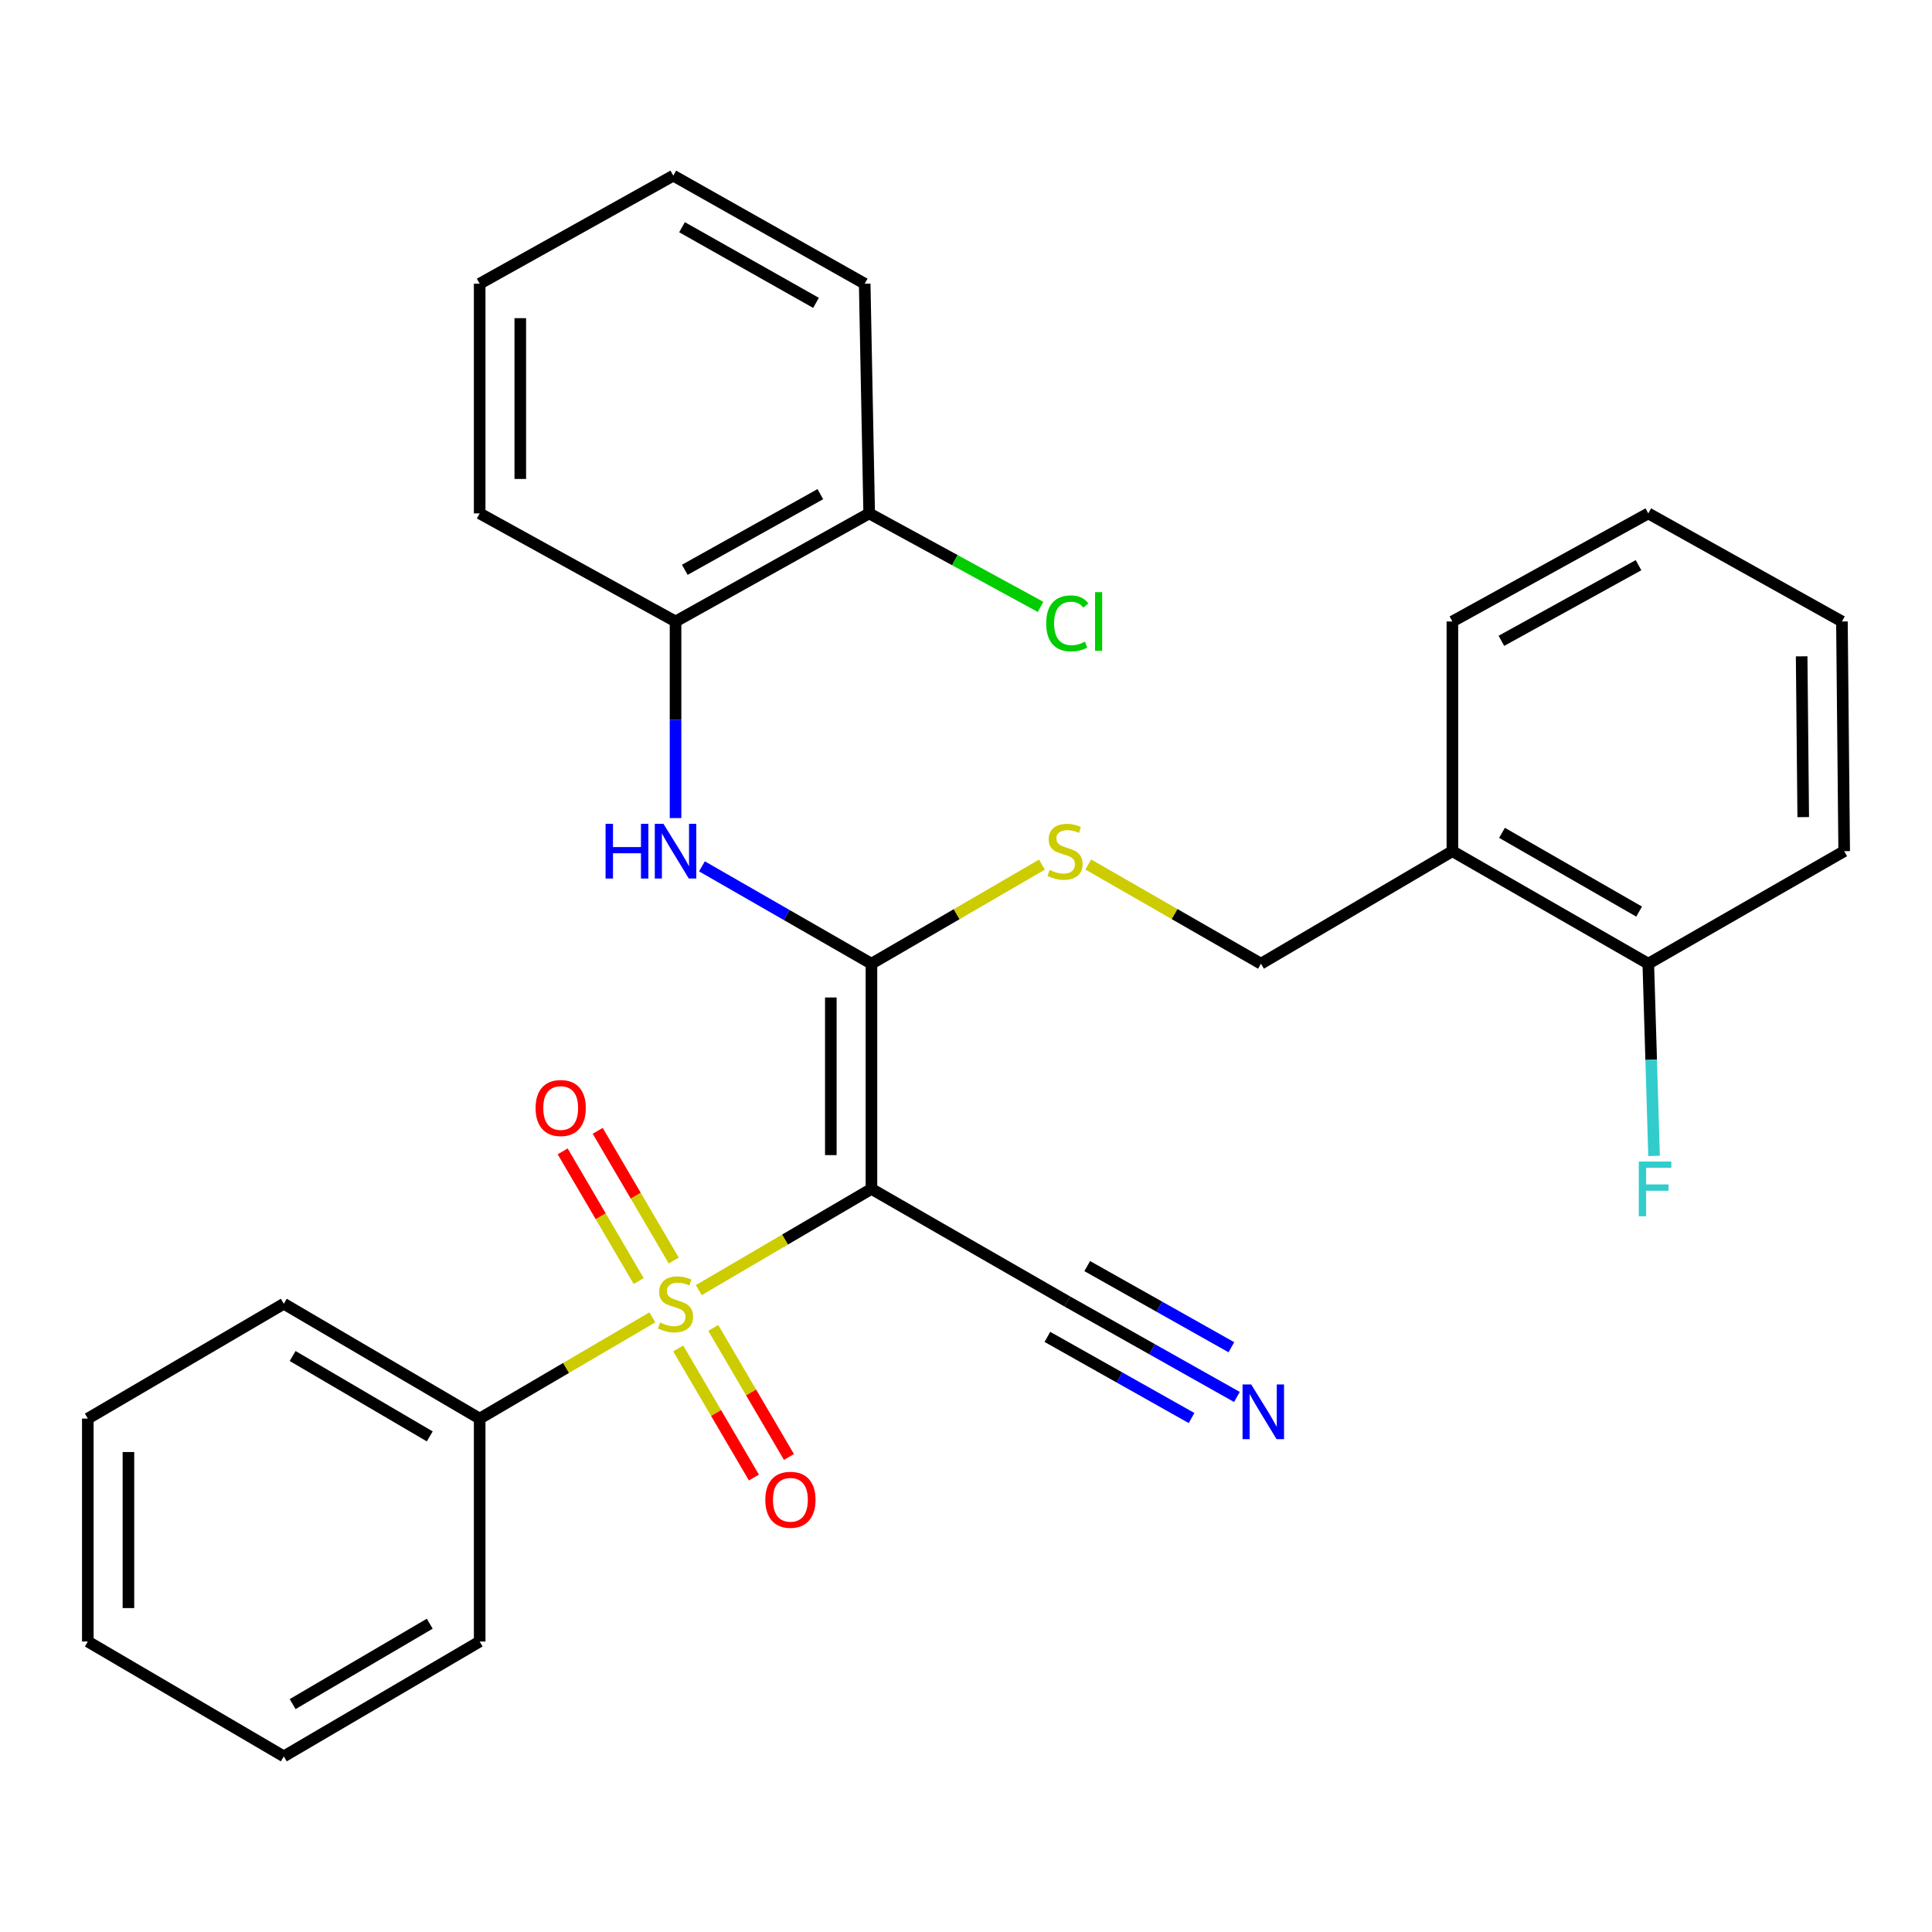 <?xml version='1.0' encoding='iso-8859-1'?>
<svg version='1.1' baseProfile='full'
              xmlns='http://www.w3.org/2000/svg'
                      xmlns:rdkit='http://www.rdkit.org/xml'
                      xmlns:xlink='http://www.w3.org/1999/xlink'
                  xml:space='preserve'
width='1000px' height='1000px' viewBox='0 0 1000 1000'>
<!-- END OF HEADER -->
<rect style='opacity:1.0;fill:#FFFFFF;stroke:none' width='1000' height='1000' x='0' y='0'> </rect>
<path class='bond-0' d='M 361.679,667.772 L 406.367,641.573' style='fill:none;fill-rule:evenodd;stroke:#CCCC00;stroke-width:6px;stroke-linecap:butt;stroke-linejoin:miter;stroke-opacity:1' />
<path class='bond-0' d='M 406.367,641.573 L 451.055,615.374' style='fill:none;fill-rule:evenodd;stroke:#000000;stroke-width:6px;stroke-linecap:butt;stroke-linejoin:miter;stroke-opacity:1' />
<path class='bond-6' d='M 351.043,697.953 L 370.638,731.365' style='fill:none;fill-rule:evenodd;stroke:#CCCC00;stroke-width:6px;stroke-linecap:butt;stroke-linejoin:miter;stroke-opacity:1' />
<path class='bond-6' d='M 370.638,731.365 L 390.232,764.776' style='fill:none;fill-rule:evenodd;stroke:#FF0000;stroke-width:6px;stroke-linecap:butt;stroke-linejoin:miter;stroke-opacity:1' />
<path class='bond-6' d='M 369.177,687.319 L 388.771,720.73' style='fill:none;fill-rule:evenodd;stroke:#CCCC00;stroke-width:6px;stroke-linecap:butt;stroke-linejoin:miter;stroke-opacity:1' />
<path class='bond-6' d='M 388.771,720.73 L 408.365,754.141' style='fill:none;fill-rule:evenodd;stroke:#FF0000;stroke-width:6px;stroke-linecap:butt;stroke-linejoin:miter;stroke-opacity:1' />
<path class='bond-7' d='M 348.727,652.444 L 329.048,618.878' style='fill:none;fill-rule:evenodd;stroke:#CCCC00;stroke-width:6px;stroke-linecap:butt;stroke-linejoin:miter;stroke-opacity:1' />
<path class='bond-7' d='M 329.048,618.878 L 309.37,585.312' style='fill:none;fill-rule:evenodd;stroke:#FF0000;stroke-width:6px;stroke-linecap:butt;stroke-linejoin:miter;stroke-opacity:1' />
<path class='bond-7' d='M 330.592,663.076 L 310.914,629.51' style='fill:none;fill-rule:evenodd;stroke:#CCCC00;stroke-width:6px;stroke-linecap:butt;stroke-linejoin:miter;stroke-opacity:1' />
<path class='bond-7' d='M 310.914,629.51 L 291.235,595.944' style='fill:none;fill-rule:evenodd;stroke:#FF0000;stroke-width:6px;stroke-linecap:butt;stroke-linejoin:miter;stroke-opacity:1' />
<path class='bond-9' d='M 337.642,681.865 L 292.96,708.064' style='fill:none;fill-rule:evenodd;stroke:#CCCC00;stroke-width:6px;stroke-linecap:butt;stroke-linejoin:miter;stroke-opacity:1' />
<path class='bond-9' d='M 292.96,708.064 L 248.278,734.262' style='fill:none;fill-rule:evenodd;stroke:#000000;stroke-width:6px;stroke-linecap:butt;stroke-linejoin:miter;stroke-opacity:1' />
<path class='bond-1' d='M 451.055,615.374 L 451.055,498.809' style='fill:none;fill-rule:evenodd;stroke:#000000;stroke-width:6px;stroke-linecap:butt;stroke-linejoin:miter;stroke-opacity:1' />
<path class='bond-1' d='M 430.033,597.889 L 430.033,516.293' style='fill:none;fill-rule:evenodd;stroke:#000000;stroke-width:6px;stroke-linecap:butt;stroke-linejoin:miter;stroke-opacity:1' />
<path class='bond-3' d='M 451.055,615.374 L 552.437,673.65' style='fill:none;fill-rule:evenodd;stroke:#000000;stroke-width:6px;stroke-linecap:butt;stroke-linejoin:miter;stroke-opacity:1' />
<path class='bond-2' d='M 451.055,498.809 L 407.189,473.612' style='fill:none;fill-rule:evenodd;stroke:#000000;stroke-width:6px;stroke-linecap:butt;stroke-linejoin:miter;stroke-opacity:1' />
<path class='bond-2' d='M 407.189,473.612 L 363.324,448.416' style='fill:none;fill-rule:evenodd;stroke:#0000FF;stroke-width:6px;stroke-linecap:butt;stroke-linejoin:miter;stroke-opacity:1' />
<path class='bond-4' d='M 451.055,498.809 L 495.179,473.168' style='fill:none;fill-rule:evenodd;stroke:#000000;stroke-width:6px;stroke-linecap:butt;stroke-linejoin:miter;stroke-opacity:1' />
<path class='bond-4' d='M 495.179,473.168 L 539.303,447.528' style='fill:none;fill-rule:evenodd;stroke:#CCCC00;stroke-width:6px;stroke-linecap:butt;stroke-linejoin:miter;stroke-opacity:1' />
<path class='bond-8' d='M 349.661,423.435 L 349.661,372.557' style='fill:none;fill-rule:evenodd;stroke:#0000FF;stroke-width:6px;stroke-linecap:butt;stroke-linejoin:miter;stroke-opacity:1' />
<path class='bond-8' d='M 349.661,372.557 L 349.661,321.678' style='fill:none;fill-rule:evenodd;stroke:#000000;stroke-width:6px;stroke-linecap:butt;stroke-linejoin:miter;stroke-opacity:1' />
<path class='bond-5' d='M 552.437,673.65 L 596.333,698.357' style='fill:none;fill-rule:evenodd;stroke:#000000;stroke-width:6px;stroke-linecap:butt;stroke-linejoin:miter;stroke-opacity:1' />
<path class='bond-5' d='M 596.333,698.357 L 640.228,723.064' style='fill:none;fill-rule:evenodd;stroke:#0000FF;stroke-width:6px;stroke-linecap:butt;stroke-linejoin:miter;stroke-opacity:1' />
<path class='bond-5' d='M 542.126,691.969 L 579.437,712.97' style='fill:none;fill-rule:evenodd;stroke:#000000;stroke-width:6px;stroke-linecap:butt;stroke-linejoin:miter;stroke-opacity:1' />
<path class='bond-5' d='M 579.437,712.97 L 616.748,733.971' style='fill:none;fill-rule:evenodd;stroke:#0000FF;stroke-width:6px;stroke-linecap:butt;stroke-linejoin:miter;stroke-opacity:1' />
<path class='bond-5' d='M 562.748,655.331 L 600.059,676.332' style='fill:none;fill-rule:evenodd;stroke:#000000;stroke-width:6px;stroke-linecap:butt;stroke-linejoin:miter;stroke-opacity:1' />
<path class='bond-5' d='M 600.059,676.332 L 637.37,697.333' style='fill:none;fill-rule:evenodd;stroke:#0000FF;stroke-width:6px;stroke-linecap:butt;stroke-linejoin:miter;stroke-opacity:1' />
<path class='bond-11' d='M 563.284,447.462 L 607.98,473.135' style='fill:none;fill-rule:evenodd;stroke:#CCCC00;stroke-width:6px;stroke-linecap:butt;stroke-linejoin:miter;stroke-opacity:1' />
<path class='bond-11' d='M 607.98,473.135 L 652.675,498.809' style='fill:none;fill-rule:evenodd;stroke:#000000;stroke-width:6px;stroke-linecap:butt;stroke-linejoin:miter;stroke-opacity:1' />
<path class='bond-13' d='M 349.661,321.678 L 449.887,265.738' style='fill:none;fill-rule:evenodd;stroke:#000000;stroke-width:6px;stroke-linecap:butt;stroke-linejoin:miter;stroke-opacity:1' />
<path class='bond-13' d='M 354.449,294.931 L 424.608,255.773' style='fill:none;fill-rule:evenodd;stroke:#000000;stroke-width:6px;stroke-linecap:butt;stroke-linejoin:miter;stroke-opacity:1' />
<path class='bond-17' d='M 349.661,321.678 L 248.278,265.738' style='fill:none;fill-rule:evenodd;stroke:#000000;stroke-width:6px;stroke-linecap:butt;stroke-linejoin:miter;stroke-opacity:1' />
<path class='bond-18' d='M 248.278,734.262 L 146.895,674.818' style='fill:none;fill-rule:evenodd;stroke:#000000;stroke-width:6px;stroke-linecap:butt;stroke-linejoin:miter;stroke-opacity:1' />
<path class='bond-18' d='M 222.438,743.48 L 151.47,701.869' style='fill:none;fill-rule:evenodd;stroke:#000000;stroke-width:6px;stroke-linecap:butt;stroke-linejoin:miter;stroke-opacity:1' />
<path class='bond-19' d='M 248.278,734.262 L 248.278,849.648' style='fill:none;fill-rule:evenodd;stroke:#000000;stroke-width:6px;stroke-linecap:butt;stroke-linejoin:miter;stroke-opacity:1' />
<path class='bond-10' d='M 751.757,440.567 L 652.675,498.809' style='fill:none;fill-rule:evenodd;stroke:#000000;stroke-width:6px;stroke-linecap:butt;stroke-linejoin:miter;stroke-opacity:1' />
<path class='bond-12' d='M 751.757,440.567 L 853.151,498.809' style='fill:none;fill-rule:evenodd;stroke:#000000;stroke-width:6px;stroke-linecap:butt;stroke-linejoin:miter;stroke-opacity:1' />
<path class='bond-12' d='M 777.437,431.075 L 848.413,471.844' style='fill:none;fill-rule:evenodd;stroke:#000000;stroke-width:6px;stroke-linecap:butt;stroke-linejoin:miter;stroke-opacity:1' />
<path class='bond-16' d='M 751.757,440.567 L 751.757,321.678' style='fill:none;fill-rule:evenodd;stroke:#000000;stroke-width:6px;stroke-linecap:butt;stroke-linejoin:miter;stroke-opacity:1' />
<path class='bond-14' d='M 853.151,498.809 L 854.646,548.553' style='fill:none;fill-rule:evenodd;stroke:#000000;stroke-width:6px;stroke-linecap:butt;stroke-linejoin:miter;stroke-opacity:1' />
<path class='bond-14' d='M 854.646,548.553 L 856.142,598.298' style='fill:none;fill-rule:evenodd;stroke:#33CCCC;stroke-width:6px;stroke-linecap:butt;stroke-linejoin:miter;stroke-opacity:1' />
<path class='bond-20' d='M 853.151,498.809 L 954.545,440.567' style='fill:none;fill-rule:evenodd;stroke:#000000;stroke-width:6px;stroke-linecap:butt;stroke-linejoin:miter;stroke-opacity:1' />
<path class='bond-15' d='M 449.887,265.738 L 494.242,289.933' style='fill:none;fill-rule:evenodd;stroke:#000000;stroke-width:6px;stroke-linecap:butt;stroke-linejoin:miter;stroke-opacity:1' />
<path class='bond-15' d='M 494.242,289.933 L 538.597,314.129' style='fill:none;fill-rule:evenodd;stroke:#00CC00;stroke-width:6px;stroke-linecap:butt;stroke-linejoin:miter;stroke-opacity:1' />
<path class='bond-21' d='M 449.887,265.738 L 447.563,146.849' style='fill:none;fill-rule:evenodd;stroke:#000000;stroke-width:6px;stroke-linecap:butt;stroke-linejoin:miter;stroke-opacity:1' />
<path class='bond-22' d='M 751.757,321.678 L 853.151,265.738' style='fill:none;fill-rule:evenodd;stroke:#000000;stroke-width:6px;stroke-linecap:butt;stroke-linejoin:miter;stroke-opacity:1' />
<path class='bond-22' d='M 777.121,331.693 L 848.097,292.535' style='fill:none;fill-rule:evenodd;stroke:#000000;stroke-width:6px;stroke-linecap:butt;stroke-linejoin:miter;stroke-opacity:1' />
<path class='bond-23' d='M 248.278,265.738 L 248.278,146.849' style='fill:none;fill-rule:evenodd;stroke:#000000;stroke-width:6px;stroke-linecap:butt;stroke-linejoin:miter;stroke-opacity:1' />
<path class='bond-23' d='M 269.3,247.904 L 269.3,164.682' style='fill:none;fill-rule:evenodd;stroke:#000000;stroke-width:6px;stroke-linecap:butt;stroke-linejoin:miter;stroke-opacity:1' />
<path class='bond-24' d='M 146.895,674.818 L 45.455,734.262' style='fill:none;fill-rule:evenodd;stroke:#000000;stroke-width:6px;stroke-linecap:butt;stroke-linejoin:miter;stroke-opacity:1' />
<path class='bond-25' d='M 248.278,849.648 L 146.895,909.092' style='fill:none;fill-rule:evenodd;stroke:#000000;stroke-width:6px;stroke-linecap:butt;stroke-linejoin:miter;stroke-opacity:1' />
<path class='bond-25' d='M 222.438,840.43 L 151.47,882.041' style='fill:none;fill-rule:evenodd;stroke:#000000;stroke-width:6px;stroke-linecap:butt;stroke-linejoin:miter;stroke-opacity:1' />
<path class='bond-31' d='M 954.545,440.567 L 953.378,321.678' style='fill:none;fill-rule:evenodd;stroke:#000000;stroke-width:6px;stroke-linecap:butt;stroke-linejoin:miter;stroke-opacity:1' />
<path class='bond-31' d='M 933.35,422.94 L 932.532,339.718' style='fill:none;fill-rule:evenodd;stroke:#000000;stroke-width:6px;stroke-linecap:butt;stroke-linejoin:miter;stroke-opacity:1' />
<path class='bond-30' d='M 447.563,146.849 L 348.493,90.908' style='fill:none;fill-rule:evenodd;stroke:#000000;stroke-width:6px;stroke-linecap:butt;stroke-linejoin:miter;stroke-opacity:1' />
<path class='bond-30' d='M 422.366,156.763 L 353.017,117.604' style='fill:none;fill-rule:evenodd;stroke:#000000;stroke-width:6px;stroke-linecap:butt;stroke-linejoin:miter;stroke-opacity:1' />
<path class='bond-26' d='M 853.151,265.738 L 953.378,321.678' style='fill:none;fill-rule:evenodd;stroke:#000000;stroke-width:6px;stroke-linecap:butt;stroke-linejoin:miter;stroke-opacity:1' />
<path class='bond-27' d='M 248.278,146.849 L 348.493,90.908' style='fill:none;fill-rule:evenodd;stroke:#000000;stroke-width:6px;stroke-linecap:butt;stroke-linejoin:miter;stroke-opacity:1' />
<path class='bond-29' d='M 45.455,734.262 L 45.455,849.648' style='fill:none;fill-rule:evenodd;stroke:#000000;stroke-width:6px;stroke-linecap:butt;stroke-linejoin:miter;stroke-opacity:1' />
<path class='bond-29' d='M 66.476,751.57 L 66.476,832.34' style='fill:none;fill-rule:evenodd;stroke:#000000;stroke-width:6px;stroke-linecap:butt;stroke-linejoin:miter;stroke-opacity:1' />
<path class='bond-28' d='M 146.895,909.092 L 45.455,849.648' style='fill:none;fill-rule:evenodd;stroke:#000000;stroke-width:6px;stroke-linecap:butt;stroke-linejoin:miter;stroke-opacity:1' />
<path  class='atom-0' d='M 341.661 684.538
Q 341.981 684.658, 343.301 685.218
Q 344.621 685.778, 346.061 686.138
Q 347.541 686.458, 348.981 686.458
Q 351.661 686.458, 353.221 685.178
Q 354.781 683.858, 354.781 681.578
Q 354.781 680.018, 353.981 679.058
Q 353.221 678.098, 352.021 677.578
Q 350.821 677.058, 348.821 676.458
Q 346.301 675.698, 344.781 674.978
Q 343.301 674.258, 342.221 672.738
Q 341.181 671.218, 341.181 668.658
Q 341.181 665.098, 343.581 662.898
Q 346.021 660.698, 350.821 660.698
Q 354.101 660.698, 357.821 662.258
L 356.901 665.338
Q 353.501 663.938, 350.941 663.938
Q 348.181 663.938, 346.661 665.098
Q 345.141 666.218, 345.181 668.178
Q 345.181 669.698, 345.941 670.618
Q 346.741 671.538, 347.861 672.058
Q 349.021 672.578, 350.941 673.178
Q 353.501 673.978, 355.021 674.778
Q 356.541 675.578, 357.621 677.218
Q 358.741 678.818, 358.741 681.578
Q 358.741 685.498, 356.101 687.618
Q 353.501 689.698, 349.141 689.698
Q 346.621 689.698, 344.701 689.138
Q 342.821 688.618, 340.581 687.698
L 341.661 684.538
' fill='#CCCC00'/>
<path  class='atom-3' d='M 313.441 426.407
L 317.281 426.407
L 317.281 438.447
L 331.761 438.447
L 331.761 426.407
L 335.601 426.407
L 335.601 454.727
L 331.761 454.727
L 331.761 441.647
L 317.281 441.647
L 317.281 454.727
L 313.441 454.727
L 313.441 426.407
' fill='#0000FF'/>
<path  class='atom-3' d='M 343.401 426.407
L 352.681 441.407
Q 353.601 442.887, 355.081 445.567
Q 356.561 448.247, 356.641 448.407
L 356.641 426.407
L 360.401 426.407
L 360.401 454.727
L 356.521 454.727
L 346.561 438.327
Q 345.401 436.407, 344.161 434.207
Q 342.961 432.007, 342.601 431.327
L 342.601 454.727
L 338.921 454.727
L 338.921 426.407
L 343.401 426.407
' fill='#0000FF'/>
<path  class='atom-5' d='M 543.281 450.287
Q 543.601 450.407, 544.921 450.967
Q 546.241 451.527, 547.681 451.887
Q 549.161 452.207, 550.601 452.207
Q 553.281 452.207, 554.841 450.927
Q 556.401 449.607, 556.401 447.327
Q 556.401 445.767, 555.601 444.807
Q 554.841 443.847, 553.641 443.327
Q 552.441 442.807, 550.441 442.207
Q 547.921 441.447, 546.401 440.727
Q 544.921 440.007, 543.841 438.487
Q 542.801 436.967, 542.801 434.407
Q 542.801 430.847, 545.201 428.647
Q 547.641 426.447, 552.441 426.447
Q 555.721 426.447, 559.441 428.007
L 558.521 431.087
Q 555.121 429.687, 552.561 429.687
Q 549.801 429.687, 548.281 430.847
Q 546.761 431.967, 546.801 433.927
Q 546.801 435.447, 547.561 436.367
Q 548.361 437.287, 549.481 437.807
Q 550.641 438.327, 552.561 438.927
Q 555.121 439.727, 556.641 440.527
Q 558.161 441.327, 559.241 442.967
Q 560.361 444.567, 560.361 447.327
Q 560.361 451.247, 557.721 453.367
Q 555.121 455.447, 550.761 455.447
Q 548.241 455.447, 546.321 454.887
Q 544.441 454.367, 542.201 453.447
L 543.281 450.287
' fill='#CCCC00'/>
<path  class='atom-6' d='M 647.618 716.587
L 656.898 731.587
Q 657.818 733.067, 659.298 735.747
Q 660.778 738.427, 660.858 738.587
L 660.858 716.587
L 664.618 716.587
L 664.618 744.907
L 660.738 744.907
L 650.778 728.507
Q 649.618 726.587, 648.378 724.387
Q 647.178 722.187, 646.818 721.507
L 646.818 744.907
L 643.138 744.907
L 643.138 716.587
L 647.618 716.587
' fill='#0000FF'/>
<path  class='atom-7' d='M 396.117 776.281
Q 396.117 769.481, 399.477 765.681
Q 402.837 761.881, 409.117 761.881
Q 415.397 761.881, 418.757 765.681
Q 422.117 769.481, 422.117 776.281
Q 422.117 783.161, 418.717 787.081
Q 415.317 790.961, 409.117 790.961
Q 402.877 790.961, 399.477 787.081
Q 396.117 783.201, 396.117 776.281
M 409.117 787.761
Q 413.437 787.761, 415.757 784.881
Q 418.117 781.961, 418.117 776.281
Q 418.117 770.721, 415.757 767.921
Q 413.437 765.081, 409.117 765.081
Q 404.797 765.081, 402.437 767.881
Q 400.117 770.681, 400.117 776.281
Q 400.117 782.001, 402.437 784.881
Q 404.797 787.761, 409.117 787.761
' fill='#FF0000'/>
<path  class='atom-8' d='M 277.216 573.504
Q 277.216 566.704, 280.576 562.904
Q 283.936 559.104, 290.216 559.104
Q 296.496 559.104, 299.856 562.904
Q 303.216 566.704, 303.216 573.504
Q 303.216 580.384, 299.816 584.304
Q 296.416 588.184, 290.216 588.184
Q 283.976 588.184, 280.576 584.304
Q 277.216 580.424, 277.216 573.504
M 290.216 584.984
Q 294.536 584.984, 296.856 582.104
Q 299.216 579.184, 299.216 573.504
Q 299.216 567.944, 296.856 565.144
Q 294.536 562.304, 290.216 562.304
Q 285.896 562.304, 283.536 565.104
Q 281.216 567.904, 281.216 573.504
Q 281.216 579.224, 283.536 582.104
Q 285.896 584.984, 290.216 584.984
' fill='#FF0000'/>
<path  class='atom-15' d='M 848.235 601.214
L 865.075 601.214
L 865.075 604.454
L 852.035 604.454
L 852.035 613.054
L 863.635 613.054
L 863.635 616.334
L 852.035 616.334
L 852.035 629.534
L 848.235 629.534
L 848.235 601.214
' fill='#33CCCC'/>
<path  class='atom-16' d='M 541.517 322.658
Q 541.517 315.618, 544.797 311.938
Q 548.117 308.218, 554.397 308.218
Q 560.237 308.218, 563.357 312.338
L 560.717 314.498
Q 558.437 311.498, 554.397 311.498
Q 550.117 311.498, 547.837 314.378
Q 545.597 317.218, 545.597 322.658
Q 545.597 328.258, 547.917 331.138
Q 550.277 334.018, 554.837 334.018
Q 557.957 334.018, 561.597 332.138
L 562.717 335.138
Q 561.237 336.098, 558.997 336.658
Q 556.757 337.218, 554.277 337.218
Q 548.117 337.218, 544.797 333.458
Q 541.517 329.698, 541.517 322.658
' fill='#00CC00'/>
<path  class='atom-16' d='M 566.797 306.498
L 570.477 306.498
L 570.477 336.858
L 566.797 336.858
L 566.797 306.498
' fill='#00CC00'/>
</svg>

